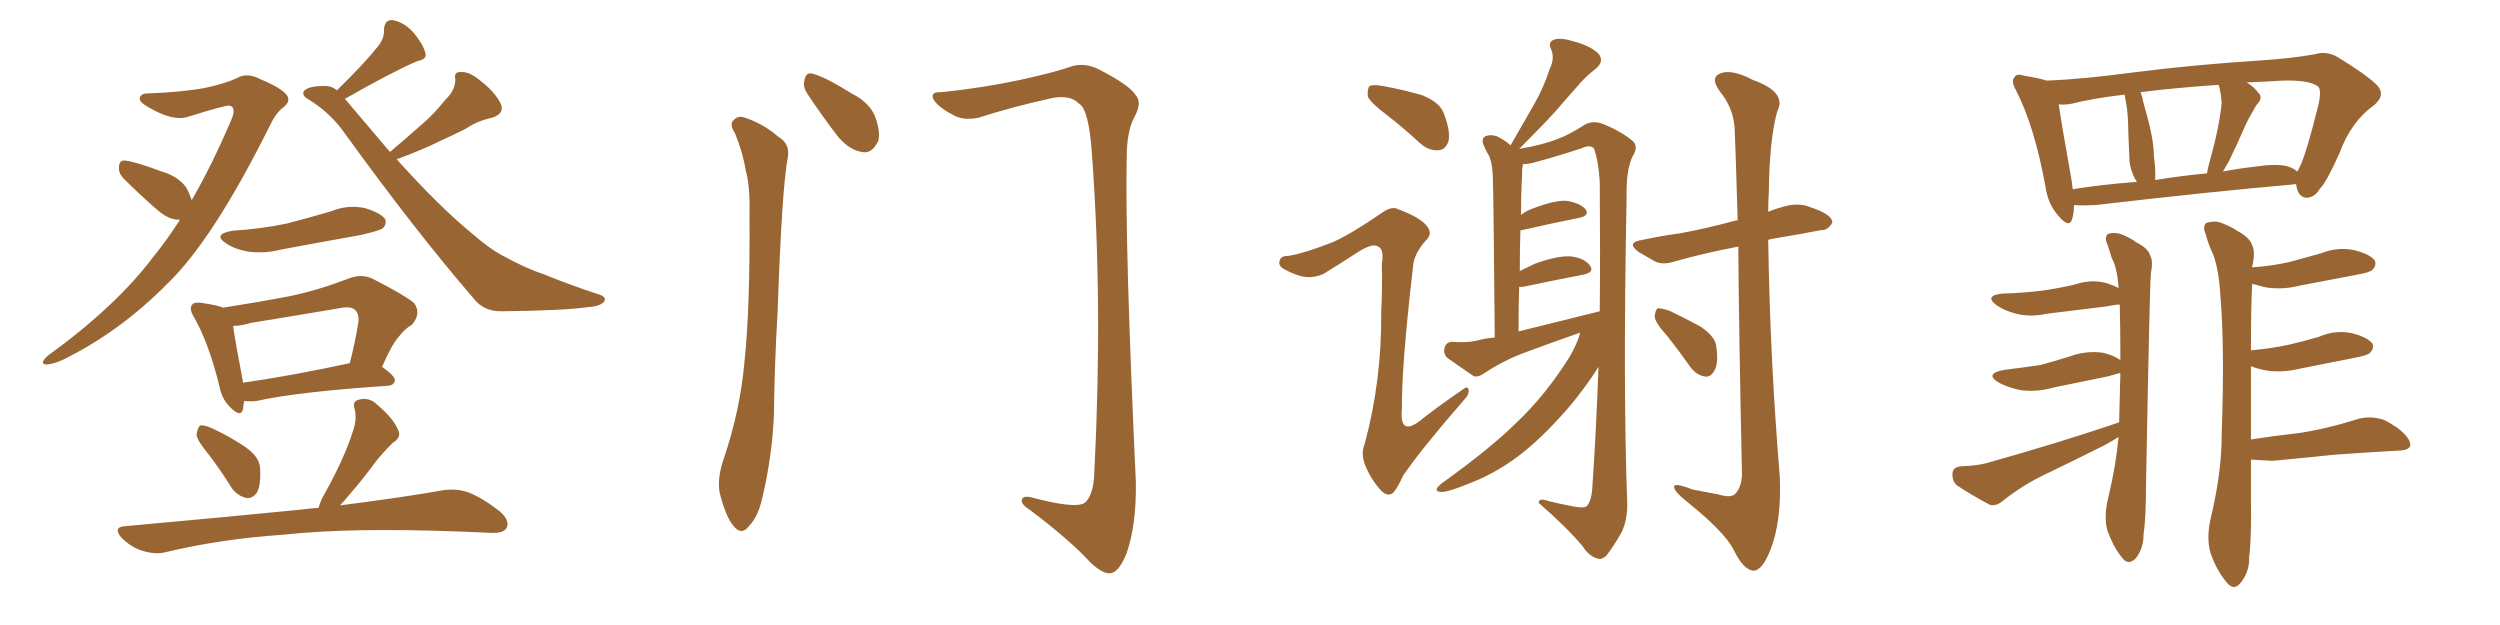 <svg xmlns="http://www.w3.org/2000/svg" xmlns:xlink="http://www.w3.org/1999/xlink" width="600" height="150"><path fill="#996633" padding="10" d="M46.00 48.05L46.00 48.05Q50.68 39.99 55.22 29.44L55.22 29.44Q56.98 25.78 55.08 25.34L55.08 25.34Q54.20 25.20 45.26 27.98L45.26 27.98Q41.60 29.30 35.45 25.63L35.45 25.63Q33.40 24.46 33.54 23.58L33.54 23.58Q33.69 22.41 35.60 22.41L35.60 22.41Q43.80 22.12 49.22 21.09L49.22 21.09Q54.05 20.07 56.84 18.75L56.84 18.75Q59.33 17.29 62.55 19.04L62.55 19.04Q67.53 21.09 68.85 22.85L68.85 22.85Q69.87 24.32 67.97 25.78L67.97 25.78Q66.21 27.10 64.75 30.18L64.75 30.18Q51.12 57.57 40.14 68.12L40.14 68.12Q28.71 79.69 14.94 86.43L14.94 86.43Q12.16 87.60 10.84 87.45L10.84 87.45Q9.52 87.16 11.43 85.40L11.43 85.40Q27.83 73.54 36.77 61.67L36.77 61.67Q39.99 57.71 43.21 52.73L43.21 52.73Q40.72 52.88 37.94 50.54L37.94 50.54Q33.69 46.88 29.59 42.77L29.59 42.77Q28.42 41.46 28.56 40.14L28.56 40.14Q28.56 38.38 30.03 38.53L30.03 38.53Q32.52 38.82 38.82 41.16L38.82 41.16Q42.77 42.33 44.68 44.97L44.68 44.97Q45.56 46.58 46.00 48.05ZM95.21 38.23L95.21 38.23Q105.47 49.66 113.53 56.25L113.53 56.25Q117.63 59.77 120.41 61.23L120.41 61.23Q126.27 64.45 130.37 65.77L130.37 65.77Q136.82 68.41 143.99 70.75L143.99 70.75Q145.61 71.34 145.02 72.36L145.02 72.36Q143.99 73.54 141.36 73.68L141.36 73.68Q135.35 74.56 120.26 74.71L120.26 74.71Q116.02 74.71 113.67 71.63L113.67 71.63Q99.76 55.52 82.91 32.23L82.91 32.23Q79.25 26.95 73.83 23.73L73.83 23.73Q72.36 22.85 72.95 21.83L72.95 21.83Q74.12 20.51 78.52 20.65L78.52 20.65Q79.83 20.80 80.86 21.68L80.86 21.68Q87.60 15.09 90.82 10.99L90.82 10.99Q92.29 9.08 92.14 7.18L92.14 7.18Q92.29 4.69 94.19 4.83L94.19 4.83Q96.97 5.27 99.32 7.91L99.32 7.91Q101.51 10.55 102.10 12.74L102.10 12.74Q102.54 14.21 100.20 14.65L100.20 14.65Q94.34 17.14 82.76 23.73L82.76 23.73Q82.76 23.73 82.91 23.88L82.91 23.88Q88.62 30.62 93.60 36.47L93.60 36.47Q97.56 33.11 101.22 29.88L101.22 29.88Q104.15 27.39 106.93 23.88L106.93 23.88Q109.28 21.68 109.28 19.04L109.28 19.04Q108.84 17.14 110.74 17.29L110.74 17.29Q112.65 17.14 115.43 19.48L115.43 19.48Q118.65 21.97 120.12 24.76L120.12 24.76Q121.29 27.25 118.07 28.27L118.07 28.27Q114.55 29.00 111.77 30.91L111.77 30.91Q108.54 32.52 105.32 33.98L105.32 33.98Q101.51 35.89 95.21 38.23ZM55.81 55.37L55.81 55.37Q62.84 54.93 68.99 53.61L68.99 53.61Q74.56 52.15 79.54 50.68L79.54 50.68Q83.50 49.07 87.60 49.95L87.60 49.95Q91.41 51.12 92.43 52.59L92.43 52.59Q92.87 53.76 91.85 54.79L91.85 54.79Q91.11 55.37 86.57 56.40L86.57 56.40Q76.76 58.15 67.38 59.91L67.38 59.91Q63.28 60.94 59.33 60.35L59.33 60.35Q56.25 59.77 54.35 58.45L54.35 58.45Q50.83 56.25 55.81 55.37ZM58.59 96.24L58.59 96.24Q58.45 97.27 58.30 98.29L58.30 98.29Q57.71 100.34 55.08 97.56L55.08 97.56Q53.17 95.65 52.59 92.43L52.59 92.43Q50.10 82.32 46.58 76.17L46.58 76.17Q45.26 73.97 46.14 73.10L46.14 73.10Q46.44 72.51 48.19 72.66L48.19 72.66Q52.15 73.24 53.61 73.83L53.61 73.83Q62.11 72.51 69.73 71.04L69.73 71.04Q76.61 69.58 83.79 66.80L83.79 66.80Q86.87 65.63 89.50 66.94L89.50 66.94Q96.97 70.75 99.32 72.66L99.32 72.66Q101.22 75.15 98.88 77.93L98.88 77.93Q97.27 78.81 95.80 80.71L95.80 80.71Q94.04 82.62 91.70 88.04L91.70 88.04Q94.78 90.23 94.78 91.26L94.78 91.26Q94.63 92.43 93.16 92.58L93.16 92.58Q71.34 94.04 61.52 96.24L61.52 96.24Q60.06 96.39 58.59 96.24ZM58.30 91.85L58.30 91.85Q69.73 90.23 83.94 87.16L83.94 87.16Q85.11 82.76 85.99 77.49L85.99 77.49Q86.28 75.44 85.25 74.41L85.25 74.41Q84.23 73.39 81.45 73.97L81.45 73.97Q71.19 75.73 60.21 77.49L60.21 77.49Q57.86 78.22 55.96 78.22L55.96 78.22Q56.40 81.74 58.30 91.55L58.30 91.55Q58.30 91.70 58.30 91.85ZM50.24 109.28L50.24 109.28Q47.31 105.76 47.17 104.30L47.17 104.30Q47.46 102.54 48.05 102.10L48.05 102.10Q49.07 101.95 50.98 102.83L50.98 102.83Q55.08 104.74 58.59 107.08L58.59 107.08Q62.26 109.57 62.40 112.21L62.40 112.21Q62.70 116.31 61.67 118.21L61.67 118.21Q60.64 119.68 59.18 119.53L59.18 119.53Q57.13 119.09 55.66 117.19L55.66 117.19Q53.03 112.94 50.24 109.28ZM76.46 121.88L76.46 121.88L76.46 121.88Q76.90 120.12 78.22 117.92L78.22 117.92Q82.91 109.42 84.81 103.13L84.81 103.13Q85.69 100.49 85.11 98.14L85.11 98.14Q84.52 96.39 85.99 95.95L85.99 95.95Q88.62 95.21 90.53 97.12L90.53 97.12Q94.48 100.49 95.51 103.13L95.51 103.13Q96.53 104.88 94.19 106.35L94.19 106.35Q91.70 108.84 90.23 110.74L90.23 110.74Q86.87 115.28 83.79 118.80L83.79 118.80Q82.62 120.26 81.59 121.29L81.59 121.29Q96.68 119.38 106.49 117.63L106.49 117.63Q109.72 117.19 112.50 118.21L112.50 118.21Q115.87 119.53 119.97 122.75L119.97 122.75Q122.46 124.95 121.58 126.71L121.58 126.71Q120.85 128.03 117.77 127.88L117.77 127.88Q114.40 127.73 110.74 127.59L110.74 127.59Q84.08 126.56 68.12 128.32L68.12 128.32Q52.88 129.35 39.55 132.57L39.55 132.57Q37.21 133.15 33.98 132.13L33.98 132.13Q31.35 131.25 29.15 129.05L29.15 129.05Q26.95 126.42 30.18 126.27L30.18 126.27Q52.88 124.22 72.22 122.31L72.22 122.31Q74.27 122.02 76.46 121.88ZM176.37 31.93L176.37 31.93Q175.20 30.18 175.78 29.15L175.78 29.15Q176.95 27.69 178.42 28.13L178.42 28.13Q183.11 29.59 186.77 32.81L186.77 32.81Q189.55 34.42 189.11 37.50L189.11 37.50Q187.65 44.97 186.62 75L186.62 75Q185.89 87.16 185.74 99.61L185.74 99.61Q185.30 109.42 183.11 118.80L183.11 118.80Q182.08 123.93 179.74 126.27L179.74 126.27Q177.98 128.61 176.07 126.27L176.07 126.27Q174.17 124.07 172.71 118.21L172.71 118.21Q172.12 114.84 173.58 110.45L173.58 110.45Q177.69 98.44 178.71 86.43L178.71 86.43Q180.03 73.83 179.88 51.27L179.88 51.27Q180.03 44.68 179.00 41.02L179.00 41.02Q178.27 36.47 176.37 31.93ZM193.80 22.56L193.80 22.56Q192.63 20.80 193.07 19.34L193.07 19.34Q193.36 17.14 195.12 17.72L195.12 17.72Q198.05 18.46 204.35 22.41L204.35 22.41Q208.45 24.46 209.91 27.69L209.91 27.69Q211.38 31.49 210.79 33.84L210.79 33.84Q209.18 37.06 206.84 36.47L206.84 36.47Q203.91 36.04 201.12 32.81L201.12 32.81Q197.31 27.83 193.80 22.56ZM226.03 22.12L226.03 22.12L226.03 22.12Q235.84 21.09 244.78 19.19L244.78 19.19Q253.42 17.29 257.52 15.82L257.52 15.82Q260.45 15.09 263.53 16.55L263.53 16.55Q271.00 20.36 272.46 22.71L272.46 22.71Q274.22 24.46 272.31 27.98L272.31 27.98Q270.41 31.49 270.41 37.79L270.41 37.79Q269.97 58.89 272.61 115.72L272.61 115.72Q272.75 125.98 270.41 132.71L270.41 132.71Q268.65 137.11 266.75 137.55L266.75 137.55Q264.84 137.99 261.62 134.91L261.62 134.91Q256.64 129.49 247.27 122.46L247.27 122.46Q245.36 121.29 245.21 120.26L245.21 120.26Q245.21 118.80 247.56 119.38L247.56 119.38Q258.11 122.17 260.30 120.70L260.30 120.70Q262.50 118.95 262.65 113.09L262.65 113.09Q264.70 72.51 262.06 36.91L262.06 36.91Q261.33 26.22 258.98 24.90L258.98 24.90Q257.08 22.85 252.98 23.44L252.98 23.44Q242.87 25.63 234.81 28.27L234.81 28.27Q231.01 29.00 228.66 27.54L228.66 27.54Q225 25.63 223.97 23.73L223.97 23.73Q223.24 21.97 226.03 22.12ZM332.96 27.69L332.96 27.69Q328.86 24.61 328.27 23.14L328.27 23.14Q328.13 21.24 328.71 20.65L328.71 20.65Q329.59 20.21 331.93 20.65L331.93 20.65Q336.77 21.53 341.31 22.85L341.31 22.85Q345.70 24.61 346.58 27.39L346.58 27.39Q348.19 31.64 347.61 33.98L347.61 33.98Q346.88 35.89 345.41 36.04L345.41 36.04Q343.07 36.33 340.87 34.42L340.87 34.42Q336.91 30.76 332.96 27.69ZM319.78 58.15L319.78 58.15Q324.17 56.25 331.79 50.98L331.79 50.98Q334.13 49.37 335.60 50.24L335.60 50.24Q341.16 52.29 342.63 54.49L342.63 54.49Q343.80 56.10 342.33 57.57L342.33 57.57Q339.26 60.94 339.11 64.16L339.11 64.16Q336.33 88.18 336.47 98.00L336.47 98.00Q335.74 105.32 341.60 100.34L341.60 100.34Q346.14 96.83 350.68 93.75L350.68 93.75Q352.29 92.43 352.44 93.46L352.44 93.46Q352.73 94.63 351.27 96.09L351.27 96.09Q341.31 107.52 336.77 114.11L336.77 114.11Q335.30 117.33 334.28 118.36L334.28 118.36Q332.96 119.24 331.49 117.77L331.49 117.77Q329.15 115.28 327.69 111.77L327.69 111.77Q326.51 108.84 327.54 106.49L327.54 106.49Q331.64 91.26 331.49 74.85L331.49 74.85Q331.79 69.14 331.64 63.43L331.64 63.43Q332.23 59.77 330.76 59.18L330.76 59.18Q329.59 58.30 326.37 60.21L326.37 60.21Q322.12 62.99 317.58 65.77L317.58 65.77Q315.53 66.65 313.62 66.50L313.62 66.50Q311.43 66.36 308.20 64.60L308.20 64.60Q306.59 63.72 307.18 62.40L307.18 62.40Q307.47 61.38 309.38 61.38L309.38 61.38Q313.04 60.79 319.78 58.15ZM379.25 79.83L379.25 79.83Q372.51 82.18 366.21 84.52L366.21 84.52Q360.94 86.43 356.10 89.65L356.10 89.65Q354.64 90.67 353.61 90.23L353.61 90.23Q349.95 87.74 347.31 85.84L347.31 85.84Q346.29 84.81 346.73 83.35L346.73 83.35Q347.02 82.18 348.49 82.03L348.49 82.03Q352.15 82.32 354.49 81.74L354.49 81.74Q356.54 81.15 358.74 81.01L358.74 81.01Q358.45 47.31 358.30 43.36L358.30 43.36Q358.30 39.70 357.42 37.50L357.42 37.50Q356.54 36.04 355.96 34.57L355.96 34.57Q355.52 33.25 356.54 32.67L356.54 32.67Q357.71 32.23 359.18 32.67L359.18 32.67Q360.79 33.40 362.55 34.86L362.55 34.86Q365.63 29.44 368.26 24.90L368.26 24.90Q370.46 21.09 371.92 16.55L371.92 16.55Q373.24 13.92 372.22 11.72L372.22 11.72Q371.48 10.11 372.95 9.52L372.95 9.52Q374.56 8.94 377.78 9.96L377.78 9.96Q381.59 10.99 383.50 12.74L383.50 12.74Q385.25 14.65 382.91 16.55L382.91 16.55Q380.27 18.60 378.37 20.95L378.37 20.95Q375.88 23.73 373.24 26.81L373.24 26.81Q370.02 30.32 364.60 35.74L364.60 35.74Q370.46 34.72 373.68 33.40L373.68 33.40Q376.32 32.52 380.42 29.88L380.42 29.88Q382.32 28.86 384.67 29.74L384.67 29.74Q389.06 31.49 391.85 33.84L391.85 33.84Q393.31 35.16 391.85 37.50L391.85 37.50Q390.23 40.58 390.38 47.75L390.38 47.75Q389.50 92.72 390.53 120.56L390.53 120.56Q390.67 124.51 389.21 127.73L389.21 127.73Q387.01 131.54 385.55 133.30L385.55 133.30Q384.38 134.47 383.35 134.03L383.35 134.03Q381.30 133.45 379.83 131.10L379.83 131.10Q376.03 126.56 369.29 120.70L369.29 120.70Q369.29 119.38 371.63 120.26L371.63 120.26Q374.71 121.00 377.78 121.58L377.78 121.58Q380.27 122.02 380.86 121.44L380.86 121.44Q382.03 120.12 382.18 116.60L382.18 116.60Q383.06 104.00 383.64 88.04L383.64 88.04Q381.01 92.29 377.05 97.12L377.05 97.12Q371.19 104.00 365.77 108.40L365.77 108.40Q359.77 113.23 353.03 115.87L353.03 115.87Q347.31 118.21 345.85 118.07L345.85 118.07Q343.65 117.92 346.00 116.02L346.00 116.02Q358.01 107.37 363.87 101.51L363.87 101.51Q370.90 94.92 376.76 85.55L376.76 85.55Q378.66 82.18 379.25 79.83ZM364.45 79.54L364.45 79.54Q374.56 77.05 383.94 74.71L383.94 74.71Q384.08 60.21 383.94 43.51L383.94 43.51Q383.64 38.82 382.62 35.74L382.62 35.74Q381.74 34.57 379.54 35.60L379.54 35.60Q374.27 37.35 368.85 38.82L368.85 38.82Q366.94 39.40 365.48 39.40L365.48 39.40Q365.48 39.84 365.33 40.43L365.33 40.43Q365.33 42.04 365.19 44.38L365.19 44.38Q365.04 47.90 365.04 51.56L365.04 51.56Q366.36 50.54 368.12 49.95L368.12 49.95Q373.10 48.05 375.88 48.19L375.88 48.19Q378.96 48.63 380.42 50.10L380.42 50.10Q381.74 51.71 378.96 52.29L378.96 52.29Q372.95 53.47 365.33 55.22L365.33 55.22Q364.89 55.22 364.89 55.37L364.89 55.37Q364.75 60.06 364.75 65.04L364.75 65.04Q366.50 64.16 368.41 63.28L368.41 63.28Q373.68 61.38 376.76 61.52L376.76 61.52Q380.13 61.82 381.59 63.72L381.59 63.72Q382.76 65.33 379.98 65.92L379.98 65.92Q373.83 67.09 365.48 68.85L365.48 68.85Q364.75 68.85 364.60 68.85L364.60 68.85Q364.45 73.83 364.45 79.54ZM417.19 59.18L417.19 59.18Q408.84 60.79 402.10 62.70L402.10 62.70Q399.02 63.72 397.12 62.70L397.12 62.70Q395.07 61.52 393.31 60.50L393.31 60.50Q390.09 58.15 394.19 57.57L394.19 57.57Q399.02 56.54 403.42 55.96L403.42 55.96Q409.72 54.79 416.75 52.88L416.75 52.88Q416.89 52.88 417.04 52.88L417.04 52.88Q416.46 33.11 416.31 30.76L416.31 30.76Q416.02 25.93 412.79 21.97L412.79 21.97Q410.30 18.60 412.94 17.58L412.94 17.58Q415.72 16.55 420.70 19.19L420.70 19.19Q428.91 22.12 426.56 26.66L426.56 26.66Q424.66 33.40 424.51 46.29L424.51 46.29Q424.37 48.49 424.37 50.83L424.37 50.83Q426.12 50.10 428.32 49.51L428.32 49.51Q431.10 48.78 433.45 49.37L433.45 49.37Q435.64 50.10 436.67 50.54L436.67 50.54Q439.89 52.00 439.75 53.47L439.75 53.47Q438.57 55.37 437.11 55.22L437.11 55.22Q431.84 56.25 425.54 57.28L425.54 57.28Q424.80 57.42 424.37 57.57L424.37 57.57Q424.80 86.13 427.15 114.40L427.15 114.40Q427.59 125.10 424.95 131.84L424.95 131.84Q422.90 137.11 420.70 136.96L420.70 136.96Q418.36 136.67 416.02 131.84L416.02 131.84Q413.82 127.59 404.88 120.41L404.88 120.41Q401.95 118.07 401.81 117.04L401.81 117.04Q401.37 115.58 406.20 117.48L406.20 117.48Q409.13 118.07 412.35 118.65L412.35 118.65Q415.28 119.53 416.31 118.65L416.31 118.65Q417.92 117.19 418.07 113.96L418.07 113.96Q417.33 79.39 417.19 59.18ZM400.20 80.71L400.20 80.71L400.20 80.71Q397.27 77.49 397.12 76.03L397.12 76.03Q397.27 74.41 397.85 73.97L397.85 73.97Q398.73 73.97 400.63 74.56L400.63 74.56Q404.59 76.46 408.11 78.37L408.11 78.37Q411.77 80.86 411.91 83.20L411.91 83.20Q412.50 87.16 411.47 88.92L411.47 88.92Q410.60 90.53 409.28 90.38L409.28 90.38Q407.23 90.09 405.76 88.18L405.76 88.18Q402.98 84.23 400.20 80.71ZM551.07 44.24L551.07 44.24Q550.78 44.09 550.63 44.24L550.63 44.24Q530.57 46.00 502.88 49.22L502.88 49.22Q499.95 49.37 497.75 49.22L497.75 49.22Q497.75 51.12 497.31 52.59L497.31 52.59Q496.58 54.93 493.95 51.71L493.95 51.71Q491.46 48.93 490.87 44.53L490.87 44.53Q488.23 30.18 483.84 21.68L483.84 21.68Q482.52 19.34 483.54 18.46L483.54 18.46Q483.98 17.58 485.74 18.16L485.74 18.16Q489.40 18.75 491.16 19.34L491.16 19.34Q499.80 19.04 512.70 17.29L512.70 17.29Q526.61 15.53 542.58 14.50L542.58 14.50Q549.61 14.06 555.47 13.04L555.47 13.04Q558.25 12.16 560.89 13.62L560.89 13.62Q567.92 17.87 570.56 20.51L570.56 20.51Q572.61 22.85 569.82 25.20L569.82 25.20Q564.26 29.15 561.47 36.77L561.47 36.77Q558.25 43.95 556.79 45.26L556.79 45.26Q555.62 47.31 553.71 47.46L553.71 47.46Q551.81 47.46 551.22 45.12L551.22 45.12Q551.07 44.38 551.07 44.24ZM497.17 43.21L497.17 43.21Q497.31 44.38 497.46 45.41L497.46 45.41Q504.79 44.24 512.84 43.65L512.84 43.65Q512.55 43.07 512.40 42.92L512.40 42.92Q511.23 40.58 511.08 38.67L511.08 38.67Q510.94 35.60 510.79 31.64L510.79 31.64Q510.79 27.98 510.35 25.20L510.35 25.20Q510.06 23.73 509.91 22.71L509.91 22.71Q502.44 23.58 497.17 24.90L497.17 24.90Q495.56 25.20 494.09 25.05L494.09 25.05Q494.82 30.03 497.17 43.21ZM516.94 37.65L516.94 37.65Q517.38 40.43 517.24 43.21L517.24 43.21Q523.39 42.19 529.69 41.60L529.69 41.60Q529.83 40.43 530.27 38.96L530.27 38.96Q532.62 30.62 533.20 24.76L533.20 24.76Q533.06 22.27 532.47 20.36L532.47 20.36Q521.78 21.09 513.72 22.12L513.72 22.12Q514.16 23.14 514.31 24.17L514.31 24.17Q514.75 25.93 515.19 27.39L515.19 27.39Q516.94 33.69 516.94 37.65ZM534.96 38.67L534.96 38.67Q534.08 40.14 533.50 41.16L533.50 41.16Q537.30 40.43 541.26 39.99L541.26 39.99Q546.09 39.26 548.73 39.84L548.73 39.84Q550.34 40.28 551.37 41.16L551.37 41.16Q551.66 40.72 551.81 40.28L551.81 40.28Q553.27 37.79 556.49 24.90L556.49 24.90Q557.23 21.24 556.20 20.65L556.20 20.65Q554.15 19.19 547.85 19.34L547.85 19.34Q543.31 19.63 539.21 19.78L539.21 19.78Q541.11 20.95 541.99 22.27L541.99 22.27Q543.31 23.44 541.55 25.20L541.55 25.20Q539.79 28.13 538.92 30.03L538.92 30.03Q536.87 34.72 534.96 38.67ZM508.45 104.88L508.45 104.88Q506.84 105.91 504.93 106.93L504.93 106.93Q497.61 110.60 489.99 114.26L489.99 114.26Q485.01 116.75 480.62 120.26L480.62 120.26Q479.00 121.58 477.54 121.14L477.54 121.14Q472.85 118.65 469.63 116.46L469.63 116.46Q468.46 115.43 468.60 113.53L468.60 113.53Q468.75 112.06 470.65 111.91L470.65 111.91Q474.32 111.77 476.66 111.18L476.66 111.18Q494.38 106.20 508.59 101.37L508.59 101.37Q508.74 94.78 508.89 89.50L508.89 89.50Q507.86 89.79 505.66 90.38L505.66 90.38Q499.07 91.70 492.77 93.02L492.77 93.02Q488.67 94.19 484.72 93.60L484.72 93.60Q481.64 92.87 479.74 91.85L479.74 91.85Q476.07 89.65 481.05 88.77L481.05 88.77Q485.74 88.18 489.70 87.60L489.70 87.60Q493.51 86.57 496.73 85.55L496.73 85.55Q500.68 84.08 504.79 84.67L504.79 84.67Q507.57 85.40 508.89 86.43L508.89 86.43Q508.89 78.52 508.74 73.10L508.74 73.10Q507.71 73.10 505.52 73.54L505.52 73.54Q498.34 74.41 491.31 75.29L491.31 75.29Q487.35 76.17 483.84 75.29L483.84 75.29Q481.05 74.56 479.15 73.24L479.15 73.24Q476.07 70.90 480.62 70.46L480.62 70.46Q485.74 70.31 490.28 69.73L490.28 69.73Q494.38 69.14 498.05 68.26L498.05 68.26Q502.00 66.94 505.66 67.97L505.66 67.97Q507.42 68.55 508.45 69.14L508.45 69.14Q508.15 64.31 506.84 61.96L506.84 61.96Q506.25 60.21 505.81 58.74L505.81 58.74Q504.93 56.98 505.96 56.10L505.96 56.10Q507.71 55.66 509.18 56.25L509.18 56.25Q511.38 57.13 512.70 58.15L512.70 58.15Q515.63 59.62 516.06 61.38L516.06 61.38Q516.80 62.55 516.21 65.63L516.21 65.63Q515.92 68.70 515.04 116.60L515.04 116.60Q515.04 124.22 514.45 128.32L514.45 128.32Q514.45 131.69 512.55 134.03L512.55 134.03Q510.79 135.79 509.33 133.89L509.33 133.89Q507.28 131.40 505.81 127.44L505.81 127.44Q504.79 123.93 506.10 118.95L506.10 118.95Q507.86 111.47 508.45 104.88ZM540.23 105.47L540.23 105.47L540.23 105.47Q545.80 104.59 551.22 104.00L551.22 104.00Q557.67 103.13 566.16 100.49L566.16 100.49Q569.09 99.76 572.17 100.78L572.17 100.78Q573.93 101.66 575.39 102.69L575.39 102.69Q578.61 105.18 578.47 106.93L578.47 106.93Q578.17 107.96 576.27 108.11L576.27 108.11Q568.36 108.54 560.30 109.13L560.30 109.13Q554.74 109.72 545.36 110.60L545.36 110.60Q542.43 110.45 540.23 110.30L540.23 110.30Q540.23 114.99 540.23 120.41L540.23 120.41Q540.38 129.20 539.79 133.74L539.79 133.74Q539.94 137.11 537.74 139.89L537.74 139.89Q536.13 141.94 534.38 139.75L534.38 139.75Q532.03 136.96 530.57 132.86L530.57 132.86Q529.39 129.05 530.71 123.78L530.71 123.78Q533.20 113.23 533.20 104.44L533.20 104.44Q533.94 83.20 532.91 71.19L532.91 71.19Q532.47 63.43 530.57 59.77L530.57 59.77Q529.83 58.01 529.39 56.25L529.39 56.25Q528.52 54.35 529.54 53.47L529.54 53.47Q531.59 52.88 533.06 53.47L533.06 53.47Q535.40 54.35 536.87 55.37L536.87 55.37Q539.94 56.98 540.53 58.89L540.53 58.89Q541.26 60.21 540.67 63.43L540.67 63.43Q540.53 63.57 540.53 64.16L540.53 64.16Q545.21 63.87 549.61 62.84L549.61 62.84Q553.42 61.82 557.08 60.79L557.08 60.79Q561.04 59.18 565.14 60.06L565.14 60.06Q568.95 61.08 569.97 62.55L569.97 62.55Q570.41 63.72 569.38 64.75L569.38 64.75Q568.95 65.33 565.72 65.92L565.72 65.92Q558.69 67.24 551.95 68.55L551.95 68.55Q547.85 69.58 543.90 68.99L543.90 68.99Q541.99 68.55 540.53 68.12L540.53 68.12Q540.23 73.39 540.23 84.08L540.23 84.08Q545.07 83.64 549.17 82.76L549.17 82.76Q552.98 81.88 556.49 80.86L556.49 80.86Q560.45 79.10 564.55 79.98L564.55 79.98Q568.36 81.01 569.38 82.47L569.38 82.47Q569.82 83.64 568.80 84.67L568.80 84.67Q568.36 85.25 565.28 85.84L565.28 85.84Q558.54 87.16 551.95 88.48L551.95 88.48Q547.85 89.50 543.90 88.92L543.90 88.92Q541.70 88.48 540.23 87.89L540.23 87.89Q540.23 95.36 540.23 105.47Z"/></svg>